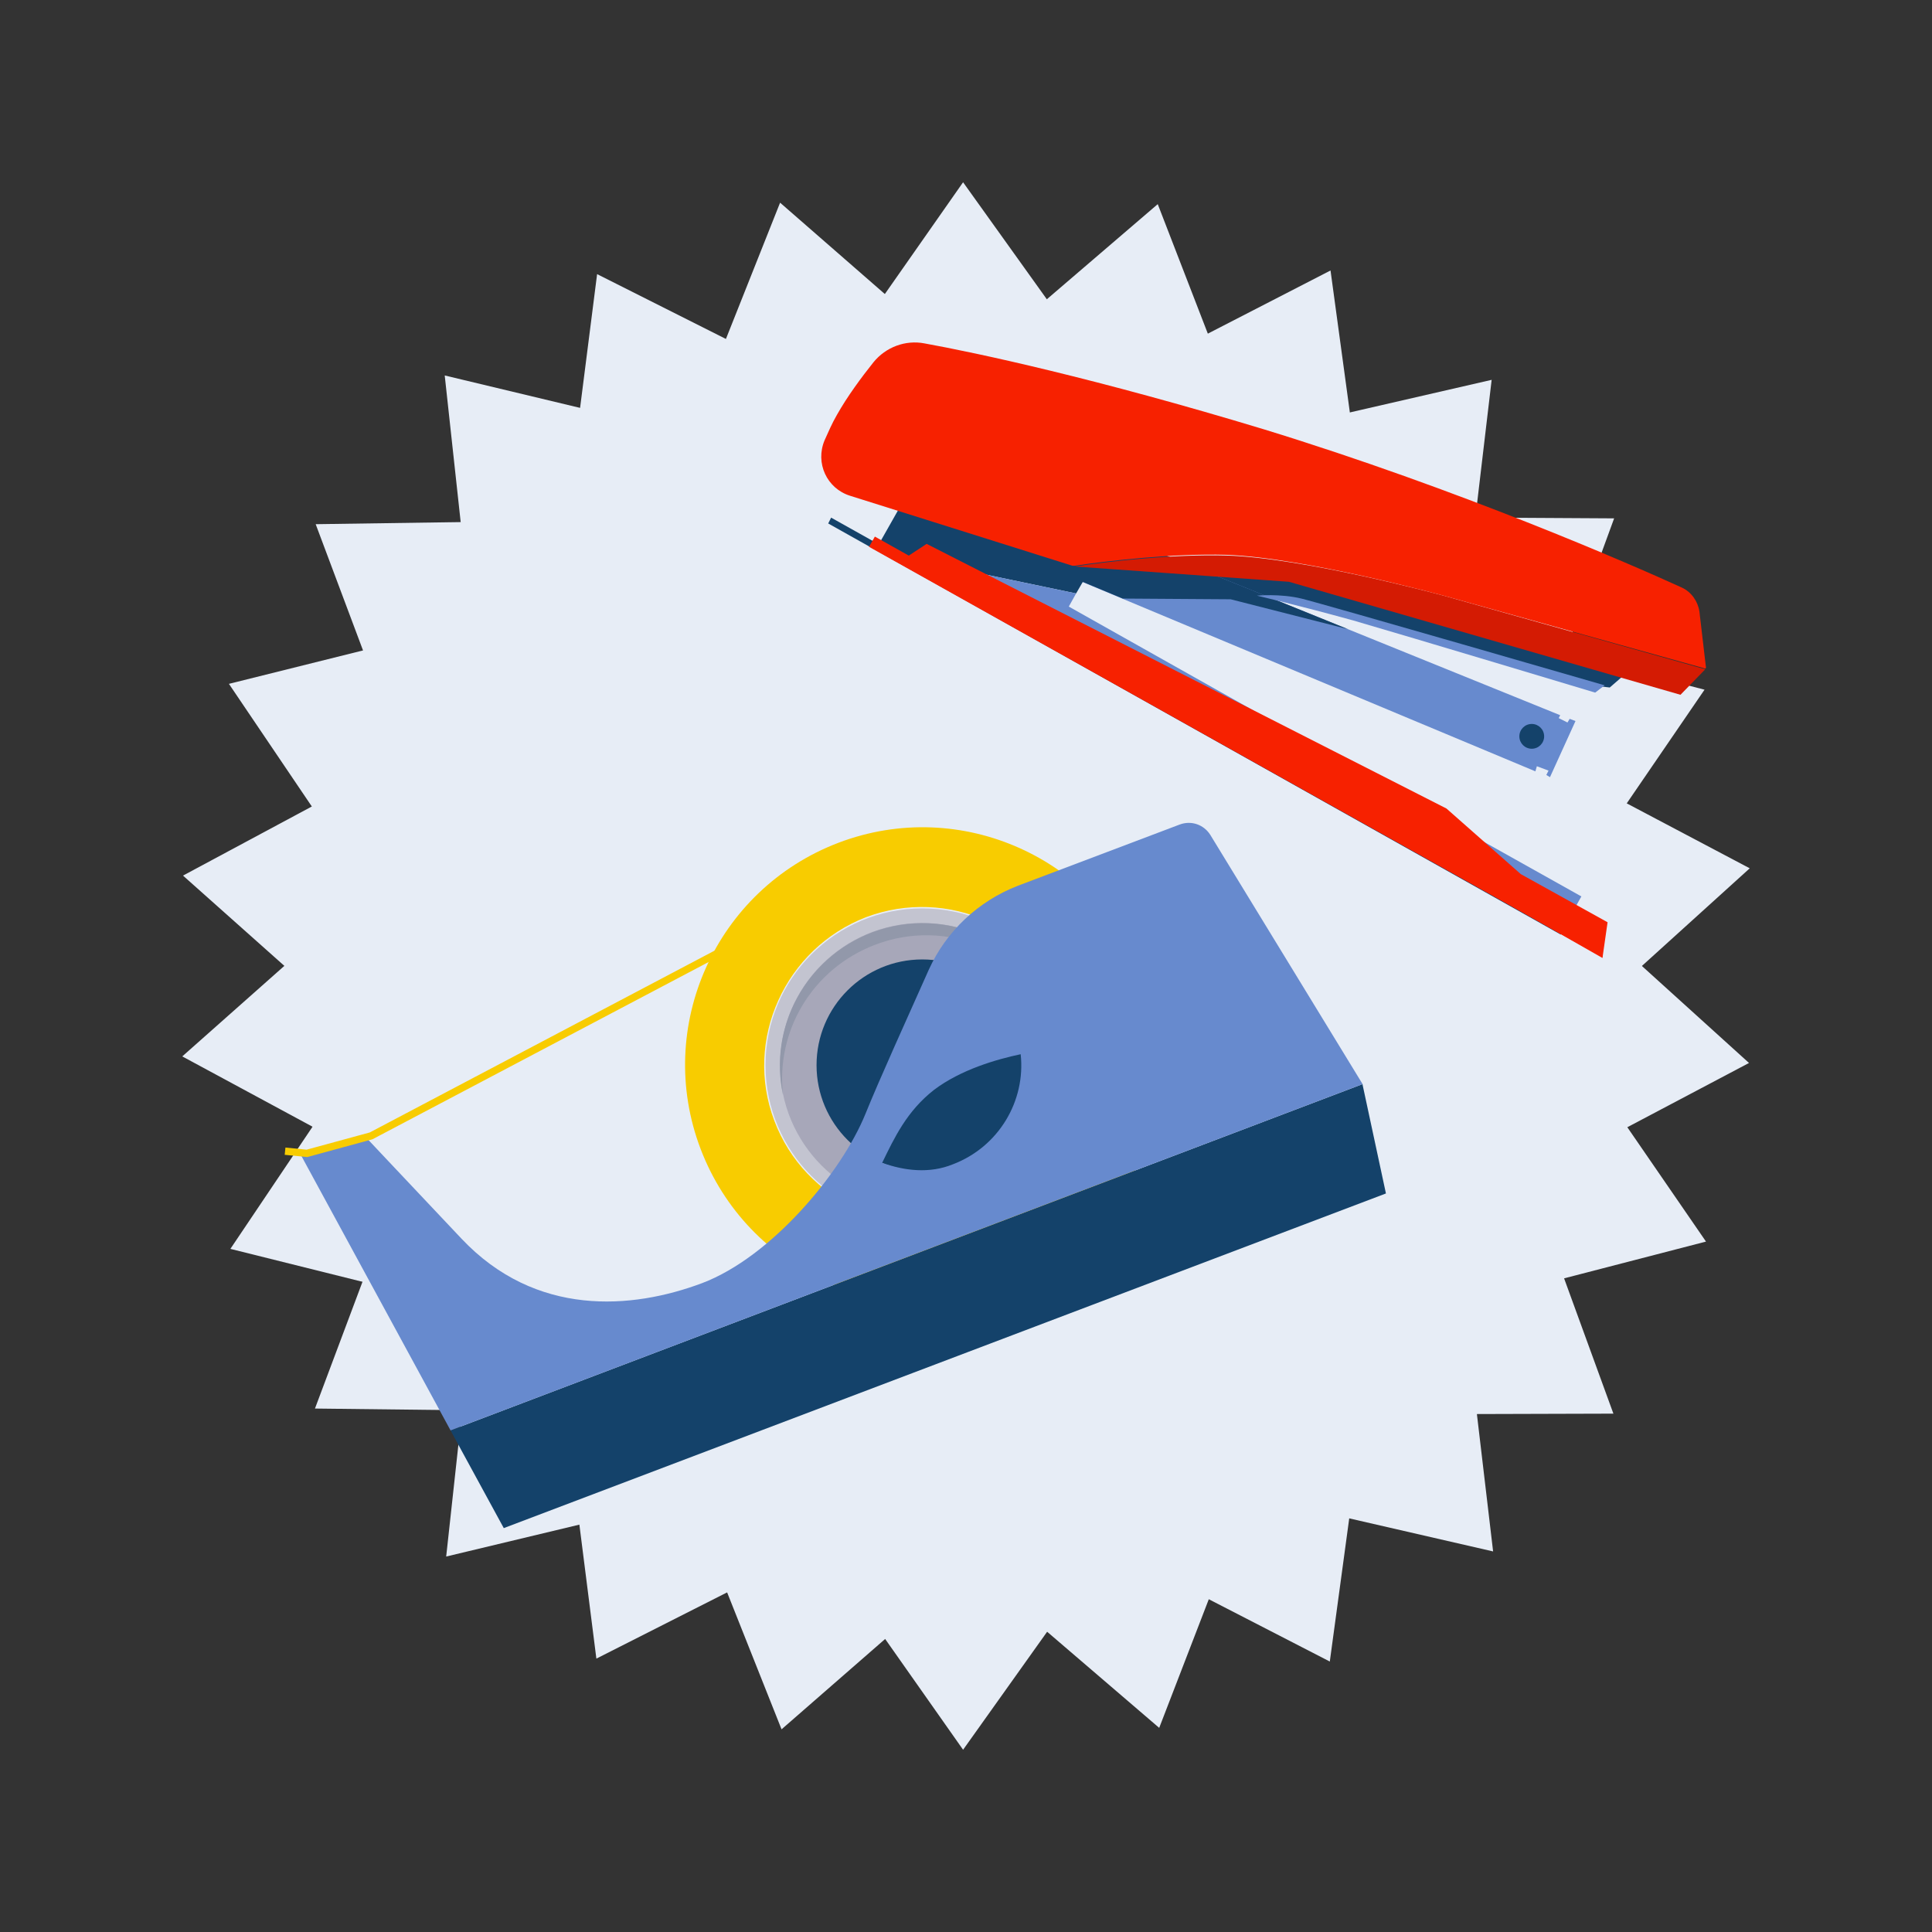 <svg width="265" height="265" xmlns="http://www.w3.org/2000/svg"><rect width="100%" height="100%" fill="#333333" stroke="none"/><g fill="none" fill-rule="evenodd"><g fill="#E7EDF6" fill-rule="nonzero"><path d="m182.5 37.1 4.6 33.8 34.3.2-11.7 32 30.3 16-25.4 23 19.4 28.2-33.2 8.6 4 33.9-33.5-7.7L159 237l-26-22.3-25.8 22.5-12.6-31.7-33.4 8 3.7-33.9-33.3-8.3 19.1-28.4-25.6-22.8 30.2-16.2-12-32 34.3-.5 4.3-33.8L112.5 53l19.6-28L152 52.8z"/><path d="m158.8 28 12.3 31.8 33.5-7.7-4 33.9 33.2 8.6-19.3 28.2 25.4 23-30.3 16 11.7 32.1-34.3.1-4.6 33.9-30.5-15.7-19.8 27.8-19.7-28-30.6 15.5-4.3-33.9-34.3-.4 12-32L25 144.9l25.6-22.7-19.2-28.4 33.3-8.3-3.7-34 33.4 8L107 27.8l25.8 22.5z"/></g><g fill-rule="nonzero"><path fill="#678ACE" d="m201.986 114.6 14.92 8.357-1.173 2.094-14.92-8.357z"/><g transform="translate(112 46)"><path fill="#14426A" d="m111.1 46.3-2.3 2-3.4-.4-40-11.7h-5.9L51 30.9l13.2.3 34.5 9.2zM102.1 82.2 1.6 25.8 2 25l100 56z"/><path fill="#678ACE" d="m104.1 52.9-3.5 7.7-.5-.3.3-.6-1.6-.6-.2.7L18 26.1 45 29l57 23.1-.2.4 1.2.6.3-.5z"/><circle fill="#14426A" cx="98.1" cy="55" r="1.7"/><path fill="#14426A" d="M72.9 40.3 45 29l-27-2.9 24 10 14.8.1z"/><path fill="#14426A" d="m37.4 32.3-25.6-9.4-3.4 6 3.3 1.5 23.9 5z"/><path fill="#678ACE" d="m34.6 37.2 1-1.8-23.9-5 62 28.8z"/><path fill="#F72100" d="m11.9 30.7 3.2-2.1 71.3 36.3 10.2 9 11.9 6.6-.7 4.9z"/><path fill="#F72100" d="M107.8 85.3 7.2 29l.8-1.4 99.9 56z"/><path d="M86 35.7s-19.1-5.2-29.8-5.5c-7.4-.2-16.1.8-20.8 1.5l29.4 2.1 53.7 15.5 3.4-3.5L86 35.7z" fill="#D41B03"/><path d="m86 35.7 35.9 10 .1-.1-.9-7.7c-.2-1.4-1.1-2.7-2.4-3.3-7-3.2-30.6-13.5-57.3-21.7C38.3 5.9 22 2.4 14.8 1.1c-2.6-.5-5.3.5-7 2.6-1.6 2-3.6 4.7-5 7.2-.7 1.2-1.2 2.4-1.7 3.5-1.3 3.1.3 6.6 3.5 7.6l30.5 9.6h.3c4.7-.7 13.5-1.7 20.8-1.5C67 30.5 86 35.7 86 35.7z" fill="#F72100"/><path d="M60.4 35.7S66 37 73.6 39.1c7.6 2.2 33.2 9.9 33.2 9.9l1.3-1S69.4 36.8 66.5 36.1c-2.9-.7-6.1-.4-6.1-.4z" fill="#678ACE"/></g></g><g transform="translate(39 112)"><path d="M79.8 13.8c11.2-4.2 23.7 1.4 27.9 12.6 4.2 11.2-1.4 23.7-12.6 27.9-11.2 4.2-23.7-1.4-27.9-12.6-4.2-11.1 1.5-23.6 12.6-27.9zM57.1 45.6c6.4 16.8 25.2 25.3 42 18.9 16.8-6.4 25.3-25.2 18.9-42C111.6 5.7 92.8-2.8 76 3.6c-16.8 6.4-25.3 25.2-18.9 42z" fill="#F8CC00" fill-rule="nonzero"/><circle fill="#C3C4D0" fill-rule="nonzero" cx="87.5" cy="34.1" r="21.5"/><path fill="#14426A" fill-rule="nonzero" d="m147.9 36.8 3.2 14.9-121 45.9-7.3-13.4 125.1-47.5z"/><circle fill="#C5C4D1" fill-rule="nonzero" cx="87.5" cy="34.1" r="16.5"/><circle fill="#A7A7B9" fill-rule="nonzero" cx="87.5" cy="34.1" r="19.5"/><circle fill="#14426A" fill-rule="nonzero" cx="87.5" cy="34.1" r="14.5"/><path d="M81 17.6c-8.6 3.3-13.6 11.8-12.6 20.6-2-9.3 3.1-18.8 12.2-22.3 10.1-3.8 21.4 1.2 25.2 11.3l.3.9c-4.2-9.6-15.2-14.3-25.1-10.5z" fill="#9298AA" fill-rule="nonzero"/><path d="m2.2 46.3 20.6 37.9 125.1-47.5L127 2.5c-.9-1.4-2.6-2-4.2-1.4l-22.2 8.4c-5.4 2.1-9.8 6.2-12.2 11.5-2.9 6.5-6.8 15.1-8.7 19.8-3.3 8.1-12.9 19.6-22.4 23.2-9.6 3.6-22.8 4.7-33-6.1s-13.2-14-13.2-14l-8.9 2.4zM82 47.5c1.7-3.5 3.4-7.1 7.1-10 3.7-2.8 8.6-4.2 11.9-4.9.7 6.4-3 12.7-9.3 15.1-3.2 1.3-6.6.9-9.7-.2z" fill="#678ACE" fill-rule="nonzero"/><path stroke="#F8CC00" d="m.1 45.9 3 .3 8.8-2.4 47.6-25.1"/></g></g></svg>